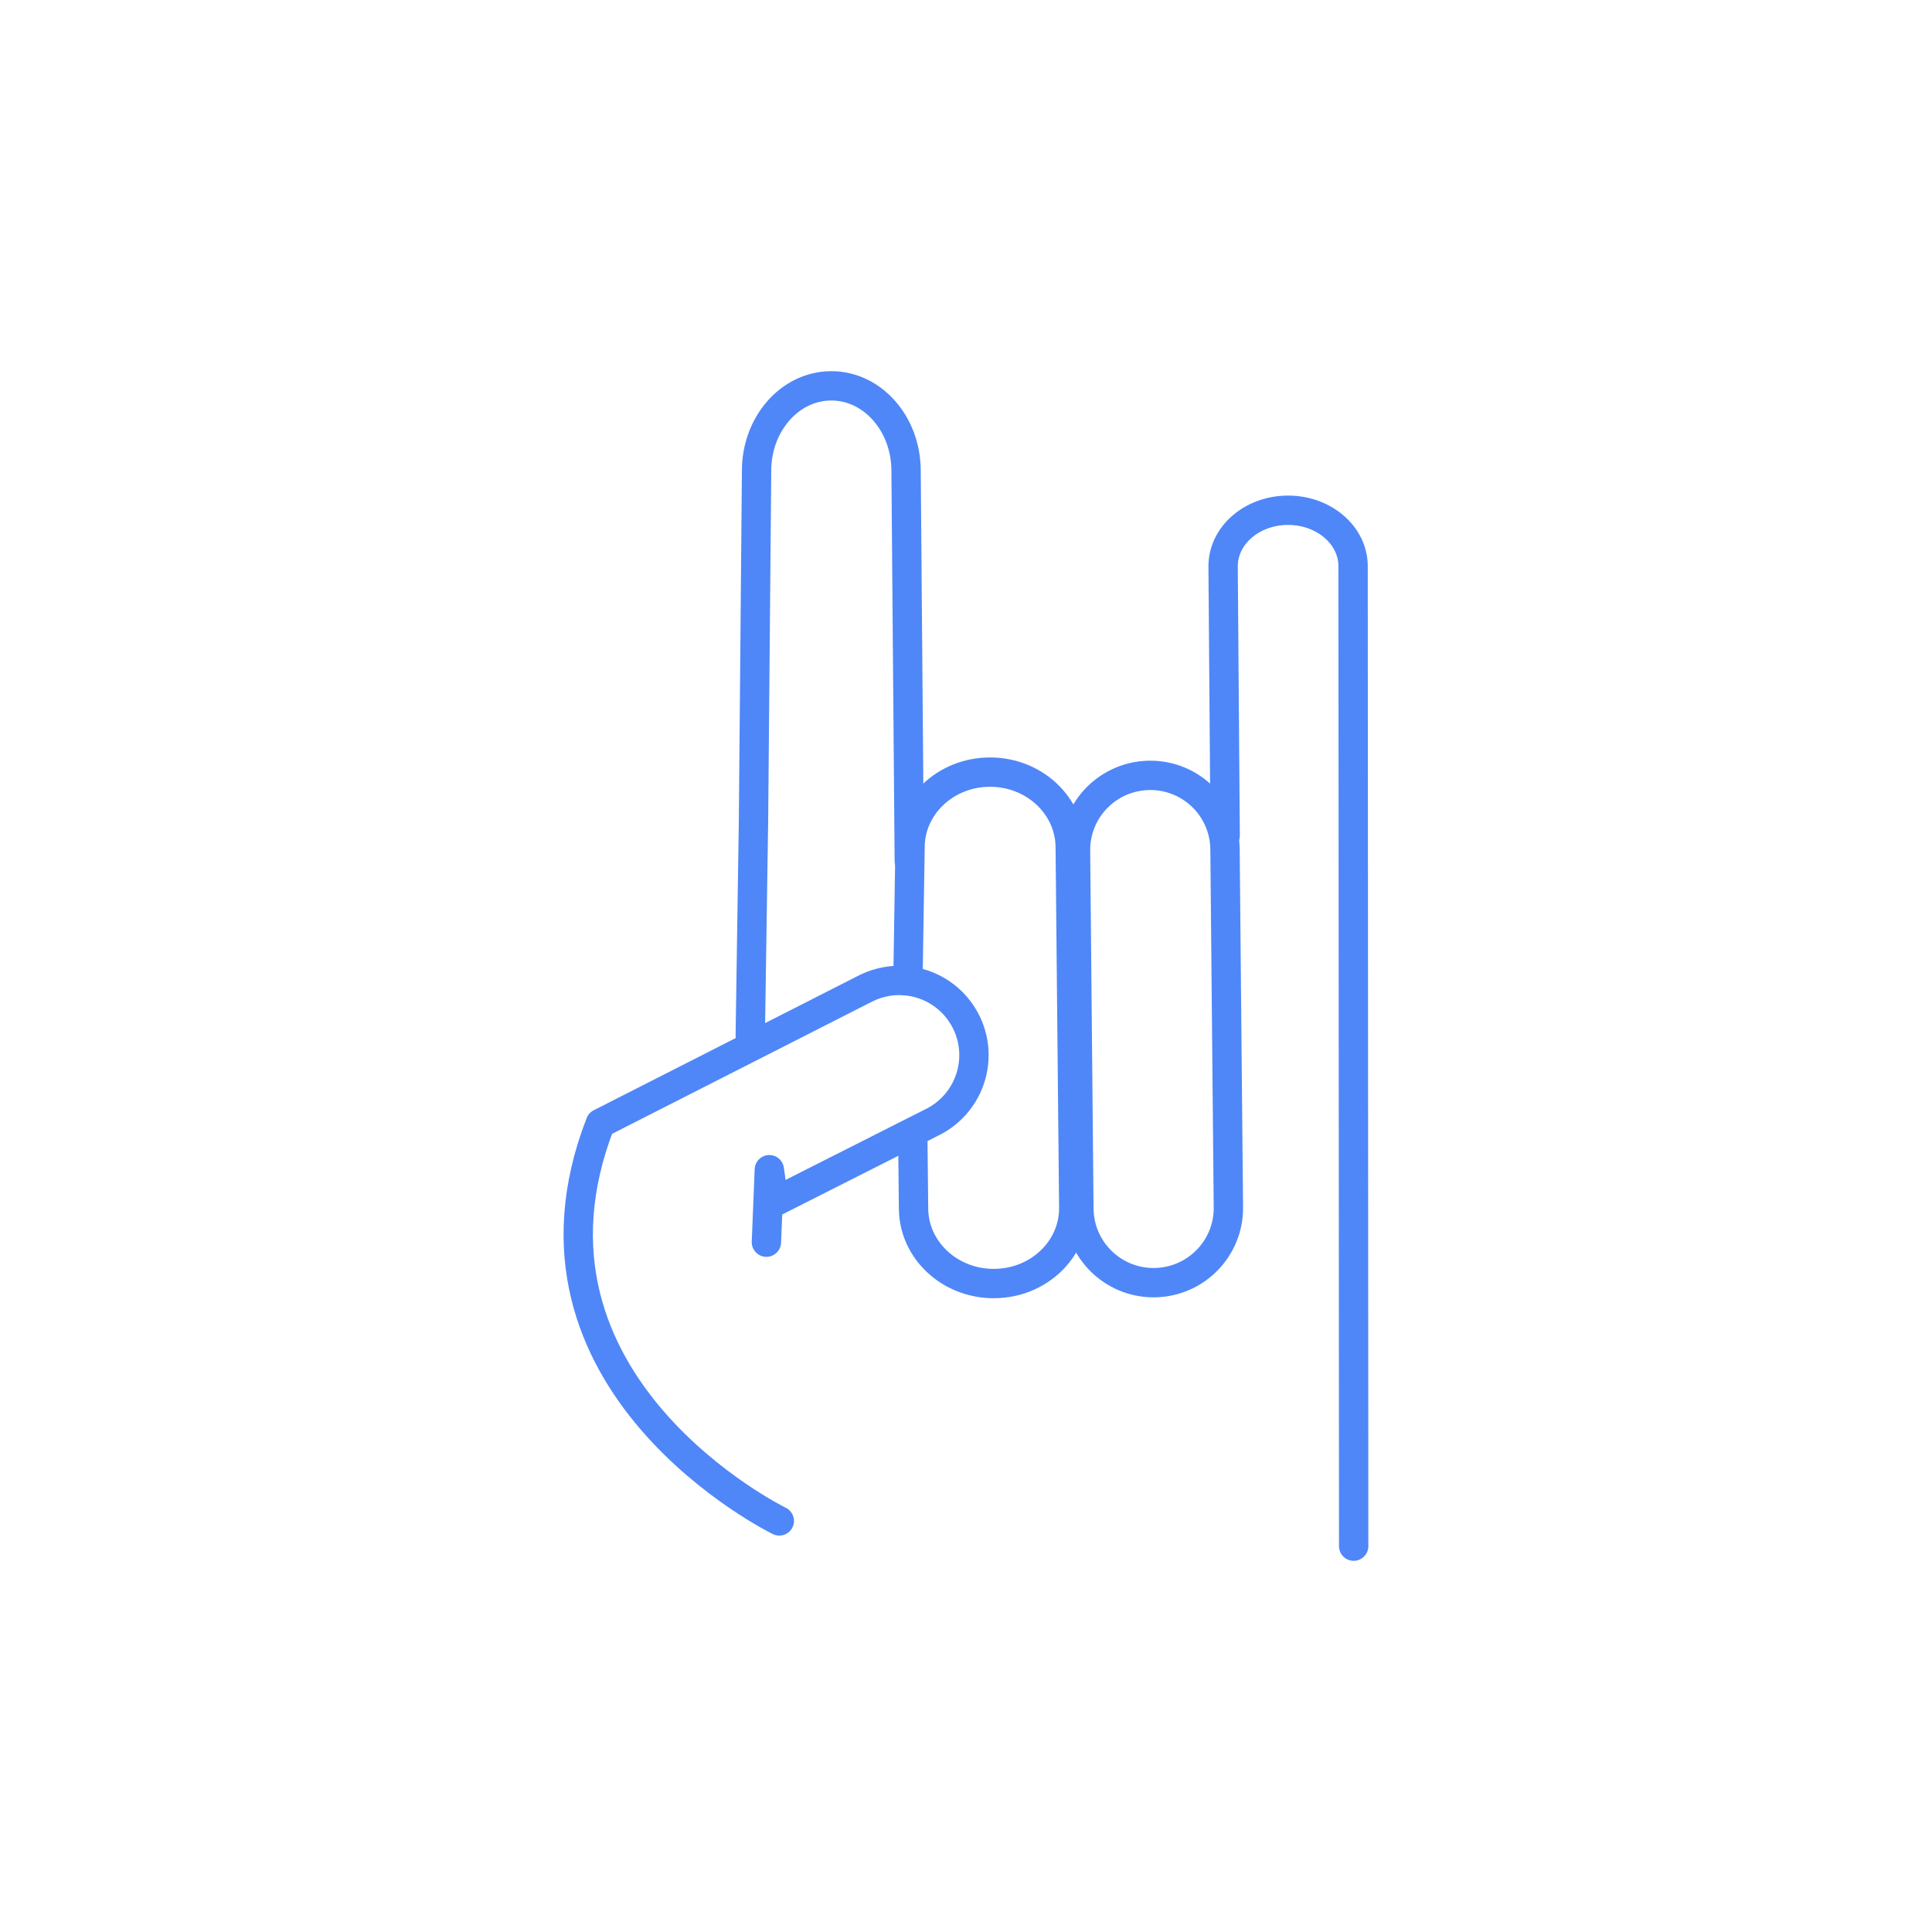 <?xml version="1.0" encoding="UTF-8"?>
<svg id="Calque_1" data-name="Calque 1" xmlns="http://www.w3.org/2000/svg" width="131.69" height="131.69" viewBox="0 0 131.69 131.69">
  <rect width="131.69" height="131.69" style="fill: none;"/>
  <g>
    <path d="M78.63,87.43c-2.79,0-5.07-2.25-5.09-5.05l-.23-24.39c-.03-2.81,2.23-5.11,5.05-5.14h.05c2.79,0,5.07,2.25,5.09,5.05l.23,24.39c.03,2.81-2.23,5.11-5.05,5.14h-.05Z" style="fill: none; stroke: #4f87f8; stroke-miterlimit: 10; stroke-width: 2px;"/>
    <path d="M83.51,56.95l-.14-18.32c-.02-2.11,1.94-3.83,4.39-3.85h.04c2.43,0,4.41,1.69,4.43,3.78l.04,66.83" style="fill: none; stroke: #4f87f8; stroke-linecap: round; stroke-linejoin: round; stroke-width: 2px;"/>
    <path d="M61.89,66.65l.14-8.84c-.03-2.84,2.4-5.16,5.41-5.18h.05c2.99,0,5.43,2.27,5.46,5.09l.24,24.59c.03,2.84-2.4,5.16-5.41,5.18h-.05c-2.99,0-5.43-2.27-5.46-5.09l-.05-4.8" style="fill: none; stroke: #4f87f8; stroke-miterlimit: 10; stroke-width: 2px;"/>
    <path d="M51.14,70.59l.22-14.63,.21-23.81c-.03-3.2,2.23-5.82,5.05-5.85h.05c2.79,0,5.07,2.56,5.09,5.75l.22,26.63" style="fill: none; stroke: #4f87f8; stroke-linecap: round; stroke-linejoin: round; stroke-width: 2px;"/>
    <path d="M61.65,66.84c1.77,.13,3.42,1.17,4.24,2.89l.02,.04c1.18,2.53,.1,5.54-2.42,6.75l-10.82,5.47s.02-.61-.23-2.26l-.2,4.94" style="fill: none; stroke: #4f87f8; stroke-linecap: round; stroke-linejoin: round; stroke-width: 2px;"/>
    <path d="M53.12,103.67s-19.11-9.32-12.2-27.1l18.17-9.24c.83-.39,1.7-.55,2.56-.49" style="fill: none; stroke: #4f87f8; stroke-linecap: round; stroke-linejoin: round; stroke-width: 2px;"/>
  </g>
</svg>